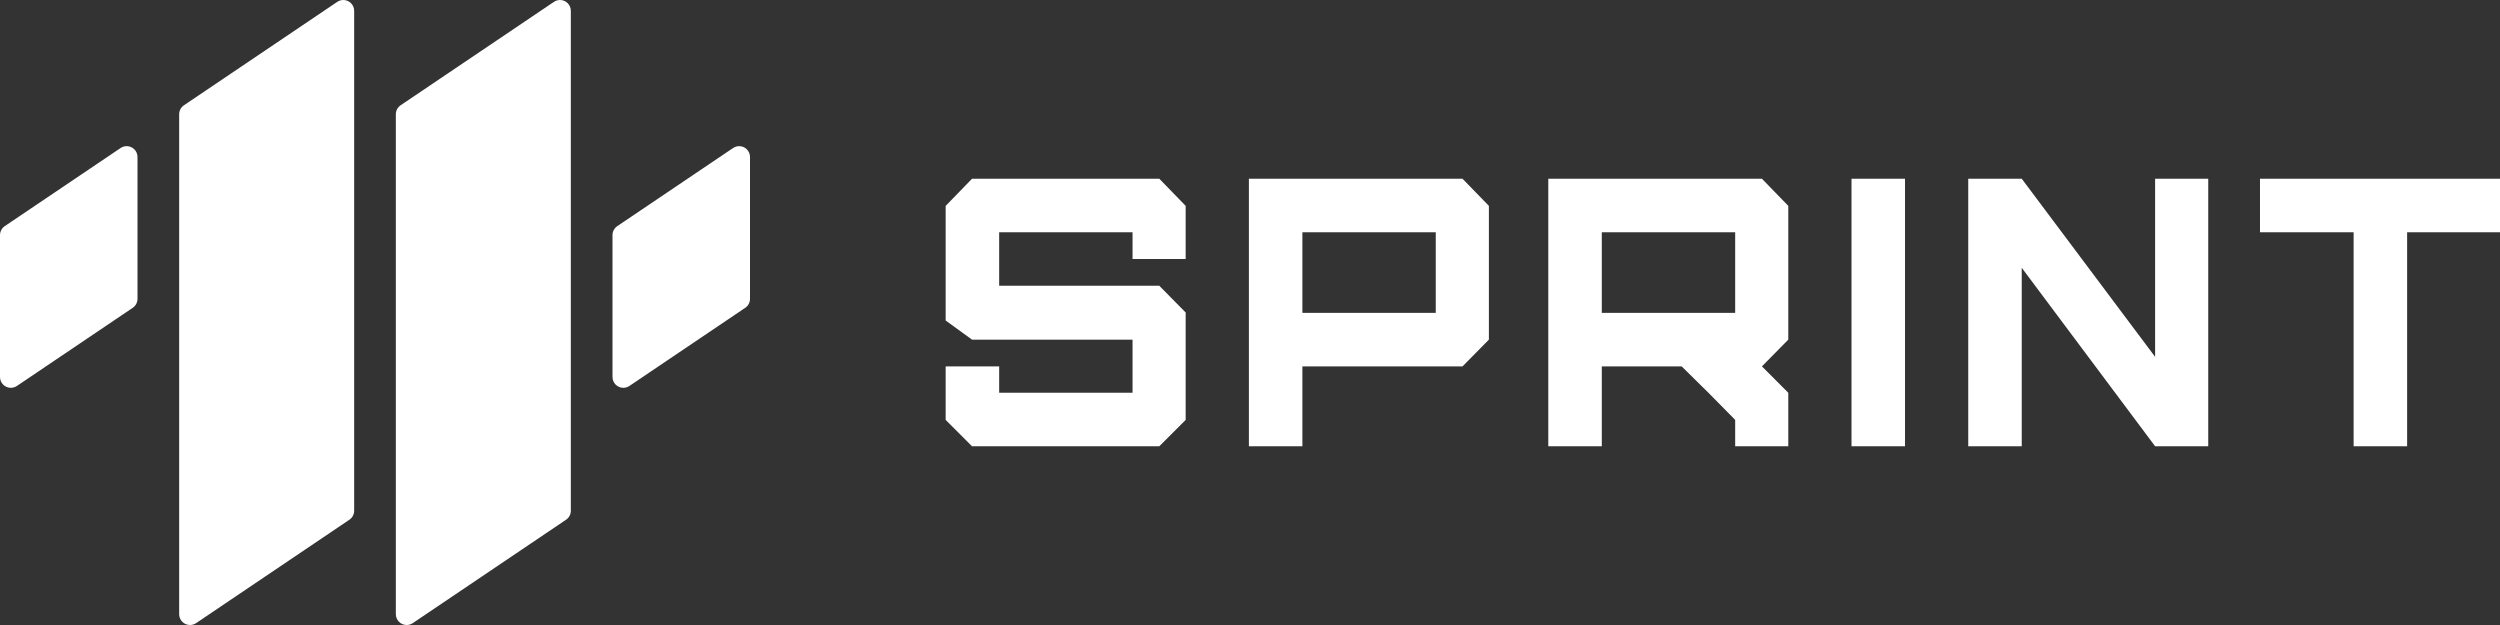 <svg width="200" height="50" viewBox="0 0 200 50" fill="none" xmlns="http://www.w3.org/2000/svg">
<rect x="0" y="0" width="200" height="50" fill="#333333" stroke="none"/>
<path fill-rule="evenodd" clip-rule="evenodd" d="M58.649 11.84L49.382 18.09C49.143 18.251 49 18.521 49 18.809V30.158C49 30.637 49.388 31.025 49.867 31.025C50.039 31.025 50.208 30.973 50.351 30.877L59.618 24.626C59.857 24.465 60 24.196 60 23.908V12.558C60 12.079 59.612 11.692 59.133 11.692C58.961 11.692 58.792 11.743 58.649 11.84ZM31.667 9.141V49.133C31.667 49.612 32.055 50 32.533 50C32.706 50 32.875 49.948 33.018 49.852L45.285 41.578C45.523 41.417 45.667 41.148 45.667 40.859V0.867C45.667 0.388 45.279 0 44.8 0C44.627 0 44.458 0.052 44.315 0.148L32.049 8.422C31.81 8.583 31.667 8.853 31.667 9.141ZM14.333 9.141V49.133C14.333 49.612 14.721 50 15.2 50C15.373 50 15.541 49.948 15.685 49.852L27.951 41.578C28.19 41.417 28.333 41.148 28.333 40.859V0.867C28.333 0.388 27.945 0 27.467 0C27.294 0 27.125 0.052 26.982 0.148L14.715 8.422C14.476 8.583 14.333 8.853 14.333 9.141ZM9.649 11.84L0.382 18.09C0.143 18.251 0 18.521 0 18.809V30.158C0 30.637 0.388 31.025 0.867 31.025C1.039 31.025 1.208 30.973 1.351 30.877L10.618 24.626C10.857 24.465 11 24.196 11 23.908V12.558C11 12.079 10.612 11.692 10.133 11.692C9.961 11.692 9.792 11.743 9.649 11.84ZM92.744 35.701L94.853 33.591V25L92.744 22.86H79.933V18.579H90.604V20.72H94.853V16.47L92.744 14.299H77.763L75.653 16.47V25.642L77.763 27.171H90.604V31.421H79.933V29.311H75.653V33.591L77.763 35.701H92.744ZM104.191 25.031V18.579H114.861V25.031H104.191ZM104.191 35.701V29.311H117.002L119.111 27.171V16.47L117.002 14.299H99.911V35.701H104.191ZM128.143 25.031V18.579H138.814V25.031H128.143ZM143.063 35.701V31.421L140.954 29.311L143.063 27.171V16.47L140.954 14.299H123.863V35.701H128.143V29.311H134.533L136.674 31.421L138.814 33.591V35.701L143.063 35.701ZM152.401 35.701V14.299H148.121V35.701H152.401ZM176.659 35.701V14.299H172.409V28.547L161.739 14.299H157.459V35.701H161.739V21.423L172.409 35.701H176.659ZM192.57 35.701V18.579H200V14.299H180.799V18.579H188.29V35.701H192.57Z" fill="white"/>
</svg>

